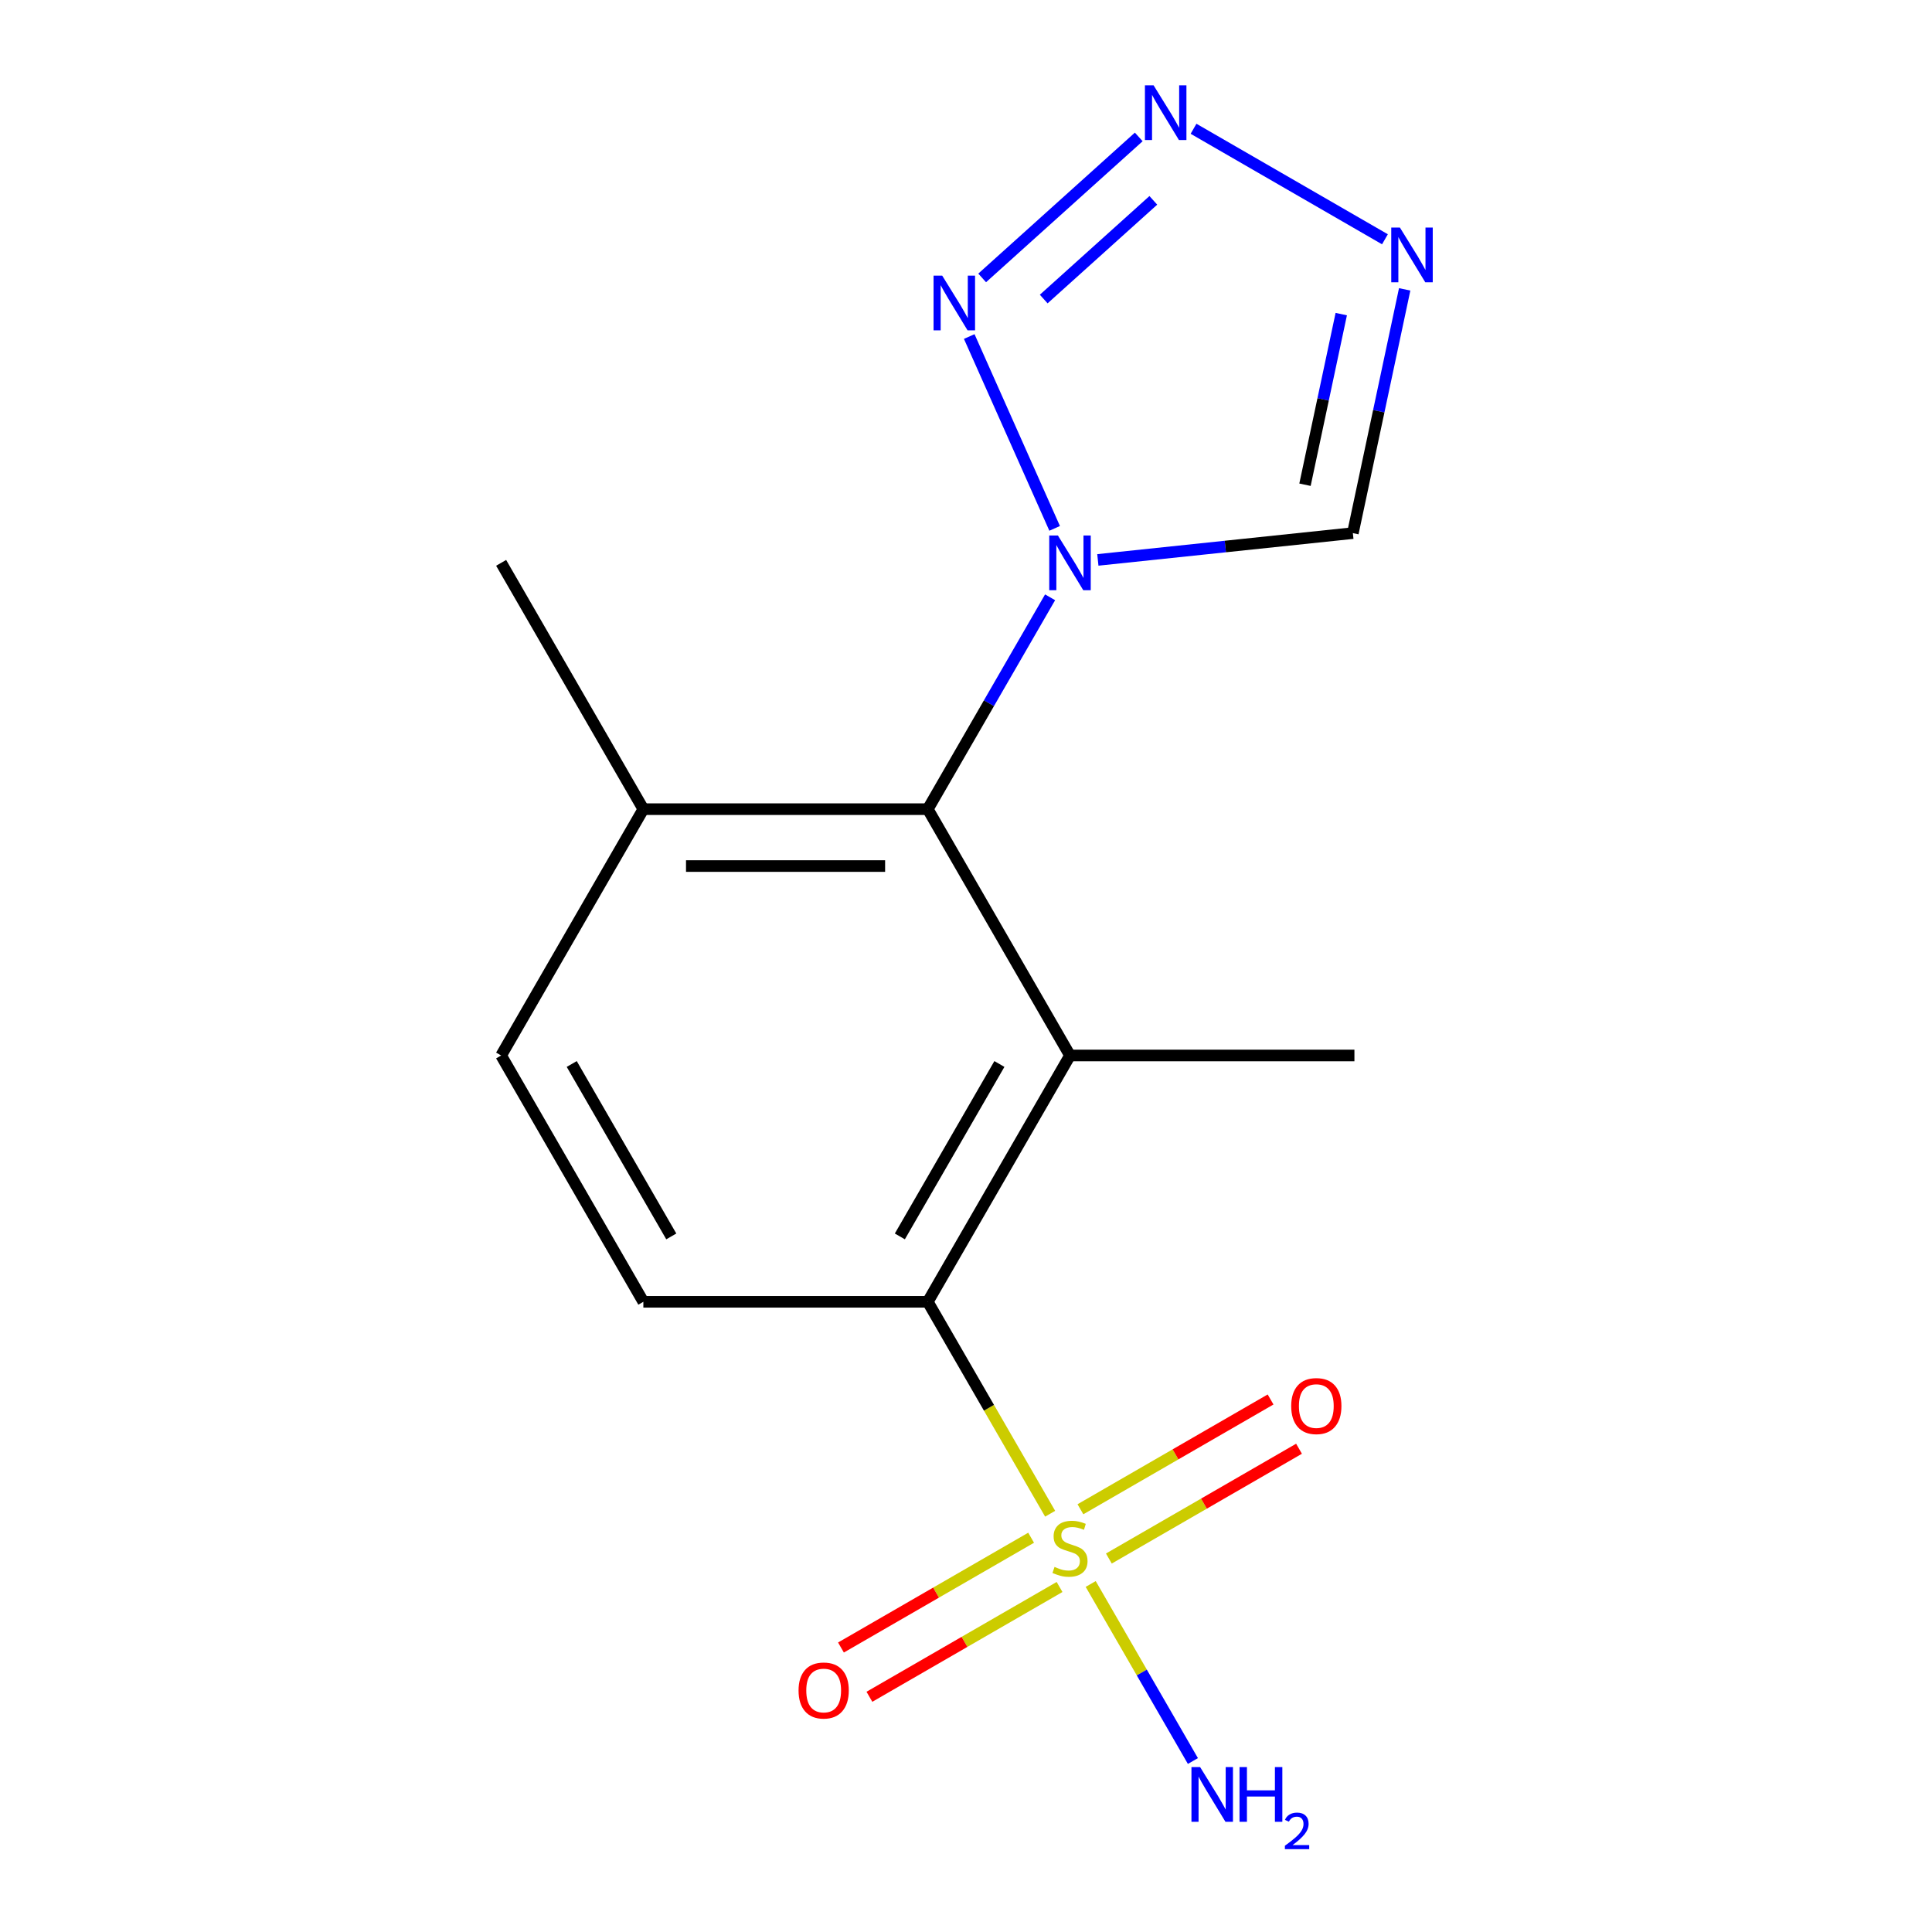 <?xml version='1.0' encoding='iso-8859-1'?>
<svg version='1.1' baseProfile='full'
              xmlns='http://www.w3.org/2000/svg'
                      xmlns:rdkit='http://www.rdkit.org/xml'
                      xmlns:xlink='http://www.w3.org/1999/xlink'
                  xml:space='preserve'
width='1000px' height='1000px' viewBox='0 0 1000 1000'>
<!-- END OF HEADER -->
<rect style='opacity:1.0;fill:#FFFFFF;stroke:none' width='1000' height='1000' x='0' y='0'> </rect>
<path class='bond-3' d='M 543.55,783.506 L 511.884,728.659' style='fill:none;fill-rule:evenodd;stroke:#CCCC00;stroke-width:6px;stroke-linecap:butt;stroke-linejoin:miter;stroke-opacity:1' />
<path class='bond-3' d='M 511.884,728.659 L 480.218,673.812' style='fill:none;fill-rule:evenodd;stroke:#000000;stroke-width:6px;stroke-linecap:butt;stroke-linejoin:miter;stroke-opacity:1' />
<path class='bond-9' d='M 533.706,795.924 L 484.494,824.337' style='fill:none;fill-rule:evenodd;stroke:#CCCC00;stroke-width:6px;stroke-linecap:butt;stroke-linejoin:miter;stroke-opacity:1' />
<path class='bond-9' d='M 484.494,824.337 L 435.283,852.749' style='fill:none;fill-rule:evenodd;stroke:#FF0000;stroke-width:6px;stroke-linecap:butt;stroke-linejoin:miter;stroke-opacity:1' />
<path class='bond-9' d='M 548.427,821.423 L 499.216,849.836' style='fill:none;fill-rule:evenodd;stroke:#CCCC00;stroke-width:6px;stroke-linecap:butt;stroke-linejoin:miter;stroke-opacity:1' />
<path class='bond-9' d='M 499.216,849.836 L 450.005,878.248' style='fill:none;fill-rule:evenodd;stroke:#FF0000;stroke-width:6px;stroke-linecap:butt;stroke-linejoin:miter;stroke-opacity:1' />
<path class='bond-10' d='M 573.948,806.689 L 623.16,778.277' style='fill:none;fill-rule:evenodd;stroke:#CCCC00;stroke-width:6px;stroke-linecap:butt;stroke-linejoin:miter;stroke-opacity:1' />
<path class='bond-10' d='M 623.16,778.277 L 672.371,749.865' style='fill:none;fill-rule:evenodd;stroke:#FF0000;stroke-width:6px;stroke-linecap:butt;stroke-linejoin:miter;stroke-opacity:1' />
<path class='bond-10' d='M 559.226,781.19 L 608.438,752.778' style='fill:none;fill-rule:evenodd;stroke:#CCCC00;stroke-width:6px;stroke-linecap:butt;stroke-linejoin:miter;stroke-opacity:1' />
<path class='bond-10' d='M 608.438,752.778 L 657.649,724.366' style='fill:none;fill-rule:evenodd;stroke:#FF0000;stroke-width:6px;stroke-linecap:butt;stroke-linejoin:miter;stroke-opacity:1' />
<path class='bond-12' d='M 564.543,819.867 L 590.994,865.682' style='fill:none;fill-rule:evenodd;stroke:#CCCC00;stroke-width:6px;stroke-linecap:butt;stroke-linejoin:miter;stroke-opacity:1' />
<path class='bond-12' d='M 590.994,865.682 L 617.445,911.497' style='fill:none;fill-rule:evenodd;stroke:#0000FF;stroke-width:6px;stroke-linecap:butt;stroke-linejoin:miter;stroke-opacity:1' />
<path class='bond-0' d='M 543.527,309.166 L 511.872,363.994' style='fill:none;fill-rule:evenodd;stroke:#0000FF;stroke-width:6px;stroke-linecap:butt;stroke-linejoin:miter;stroke-opacity:1' />
<path class='bond-0' d='M 511.872,363.994 L 480.218,418.821' style='fill:none;fill-rule:evenodd;stroke:#000000;stroke-width:6px;stroke-linecap:butt;stroke-linejoin:miter;stroke-opacity:1' />
<path class='bond-2' d='M 545.884,273.485 L 501.673,174.187' style='fill:none;fill-rule:evenodd;stroke:#0000FF;stroke-width:6px;stroke-linecap:butt;stroke-linejoin:miter;stroke-opacity:1' />
<path class='bond-7' d='M 568.247,289.81 L 634.243,282.874' style='fill:none;fill-rule:evenodd;stroke:#0000FF;stroke-width:6px;stroke-linecap:butt;stroke-linejoin:miter;stroke-opacity:1' />
<path class='bond-7' d='M 634.243,282.874 L 700.239,275.937' style='fill:none;fill-rule:evenodd;stroke:#000000;stroke-width:6px;stroke-linecap:butt;stroke-linejoin:miter;stroke-opacity:1' />
<path class='bond-1' d='M 553.827,546.316 L 480.218,673.812' style='fill:none;fill-rule:evenodd;stroke:#000000;stroke-width:6px;stroke-linecap:butt;stroke-linejoin:miter;stroke-opacity:1' />
<path class='bond-1' d='M 517.286,550.719 L 465.76,639.965' style='fill:none;fill-rule:evenodd;stroke:#000000;stroke-width:6px;stroke-linecap:butt;stroke-linejoin:miter;stroke-opacity:1' />
<path class='bond-5' d='M 553.827,546.316 L 480.218,418.821' style='fill:none;fill-rule:evenodd;stroke:#000000;stroke-width:6px;stroke-linecap:butt;stroke-linejoin:miter;stroke-opacity:1' />
<path class='bond-14' d='M 553.827,546.316 L 701.046,546.316' style='fill:none;fill-rule:evenodd;stroke:#000000;stroke-width:6px;stroke-linecap:butt;stroke-linejoin:miter;stroke-opacity:1' />
<path class='bond-4' d='M 508.368,143.851 L 589.417,70.874' style='fill:none;fill-rule:evenodd;stroke:#0000FF;stroke-width:6px;stroke-linecap:butt;stroke-linejoin:miter;stroke-opacity:1' />
<path class='bond-4' d='M 540.227,154.785 L 596.962,103.701' style='fill:none;fill-rule:evenodd;stroke:#0000FF;stroke-width:6px;stroke-linecap:butt;stroke-linejoin:miter;stroke-opacity:1' />
<path class='bond-8' d='M 480.218,673.812 L 332.999,673.812' style='fill:none;fill-rule:evenodd;stroke:#000000;stroke-width:6px;stroke-linecap:butt;stroke-linejoin:miter;stroke-opacity:1' />
<path class='bond-17' d='M 617.773,66.652 L 716.844,123.85' style='fill:none;fill-rule:evenodd;stroke:#0000FF;stroke-width:6px;stroke-linecap:butt;stroke-linejoin:miter;stroke-opacity:1' />
<path class='bond-16' d='M 480.218,418.821 L 332.999,418.821' style='fill:none;fill-rule:evenodd;stroke:#000000;stroke-width:6px;stroke-linecap:butt;stroke-linejoin:miter;stroke-opacity:1' />
<path class='bond-16' d='M 458.135,448.265 L 355.082,448.265' style='fill:none;fill-rule:evenodd;stroke:#000000;stroke-width:6px;stroke-linecap:butt;stroke-linejoin:miter;stroke-opacity:1' />
<path class='bond-6' d='M 727.056,149.776 L 713.647,212.857' style='fill:none;fill-rule:evenodd;stroke:#0000FF;stroke-width:6px;stroke-linecap:butt;stroke-linejoin:miter;stroke-opacity:1' />
<path class='bond-6' d='M 713.647,212.857 L 700.239,275.937' style='fill:none;fill-rule:evenodd;stroke:#000000;stroke-width:6px;stroke-linecap:butt;stroke-linejoin:miter;stroke-opacity:1' />
<path class='bond-6' d='M 694.233,162.579 L 684.847,206.735' style='fill:none;fill-rule:evenodd;stroke:#0000FF;stroke-width:6px;stroke-linecap:butt;stroke-linejoin:miter;stroke-opacity:1' />
<path class='bond-6' d='M 684.847,206.735 L 675.461,250.892' style='fill:none;fill-rule:evenodd;stroke:#000000;stroke-width:6px;stroke-linecap:butt;stroke-linejoin:miter;stroke-opacity:1' />
<path class='bond-13' d='M 332.999,673.812 L 259.389,546.316' style='fill:none;fill-rule:evenodd;stroke:#000000;stroke-width:6px;stroke-linecap:butt;stroke-linejoin:miter;stroke-opacity:1' />
<path class='bond-13' d='M 347.456,639.965 L 295.93,550.719' style='fill:none;fill-rule:evenodd;stroke:#000000;stroke-width:6px;stroke-linecap:butt;stroke-linejoin:miter;stroke-opacity:1' />
<path class='bond-11' d='M 332.999,418.821 L 259.389,546.316' style='fill:none;fill-rule:evenodd;stroke:#000000;stroke-width:6px;stroke-linecap:butt;stroke-linejoin:miter;stroke-opacity:1' />
<path class='bond-15' d='M 332.999,418.821 L 259.389,291.326' style='fill:none;fill-rule:evenodd;stroke:#000000;stroke-width:6px;stroke-linecap:butt;stroke-linejoin:miter;stroke-opacity:1' />
<path  class='atom-0' d='M 545.827 811.027
Q 546.147 811.147, 547.467 811.707
Q 548.787 812.267, 550.227 812.627
Q 551.707 812.947, 553.147 812.947
Q 555.827 812.947, 557.387 811.667
Q 558.947 810.347, 558.947 808.067
Q 558.947 806.507, 558.147 805.547
Q 557.387 804.587, 556.187 804.067
Q 554.987 803.547, 552.987 802.947
Q 550.467 802.187, 548.947 801.467
Q 547.467 800.747, 546.387 799.227
Q 545.347 797.707, 545.347 795.147
Q 545.347 791.587, 547.747 789.387
Q 550.187 787.187, 554.987 787.187
Q 558.267 787.187, 561.987 788.747
L 561.067 791.827
Q 557.667 790.427, 555.107 790.427
Q 552.347 790.427, 550.827 791.587
Q 549.307 792.707, 549.347 794.667
Q 549.347 796.187, 550.107 797.107
Q 550.907 798.027, 552.027 798.547
Q 553.187 799.067, 555.107 799.667
Q 557.667 800.467, 559.187 801.267
Q 560.707 802.067, 561.787 803.707
Q 562.907 805.307, 562.907 808.067
Q 562.907 811.987, 560.267 814.107
Q 557.667 816.187, 553.307 816.187
Q 550.787 816.187, 548.867 815.627
Q 546.987 815.107, 544.747 814.187
L 545.827 811.027
' fill='#CCCC00'/>
<path  class='atom-1' d='M 547.567 277.166
L 556.847 292.166
Q 557.767 293.646, 559.247 296.326
Q 560.727 299.006, 560.807 299.166
L 560.807 277.166
L 564.567 277.166
L 564.567 305.486
L 560.687 305.486
L 550.727 289.086
Q 549.567 287.166, 548.327 284.966
Q 547.127 282.766, 546.767 282.086
L 546.767 305.486
L 543.087 305.486
L 543.087 277.166
L 547.567 277.166
' fill='#0000FF'/>
<path  class='atom-3' d='M 487.688 142.675
L 496.968 157.675
Q 497.888 159.155, 499.368 161.835
Q 500.848 164.515, 500.928 164.675
L 500.928 142.675
L 504.688 142.675
L 504.688 170.995
L 500.808 170.995
L 490.848 154.595
Q 489.688 152.675, 488.448 150.475
Q 487.248 148.275, 486.888 147.595
L 486.888 170.995
L 483.208 170.995
L 483.208 142.675
L 487.688 142.675
' fill='#0000FF'/>
<path  class='atom-5' d='M 597.093 44.166
L 606.373 59.166
Q 607.293 60.646, 608.773 63.326
Q 610.253 66.006, 610.333 66.166
L 610.333 44.166
L 614.093 44.166
L 614.093 72.486
L 610.213 72.486
L 600.253 56.086
Q 599.093 54.166, 597.853 51.966
Q 596.653 49.766, 596.293 49.086
L 596.293 72.486
L 592.613 72.486
L 592.613 44.166
L 597.093 44.166
' fill='#0000FF'/>
<path  class='atom-7' d='M 724.588 117.776
L 733.868 132.776
Q 734.788 134.256, 736.268 136.936
Q 737.748 139.616, 737.828 139.776
L 737.828 117.776
L 741.588 117.776
L 741.588 146.096
L 737.708 146.096
L 727.748 129.696
Q 726.588 127.776, 725.348 125.576
Q 724.148 123.376, 723.788 122.696
L 723.788 146.096
L 720.108 146.096
L 720.108 117.776
L 724.588 117.776
' fill='#0000FF'/>
<path  class='atom-10' d='M 413.332 874.996
Q 413.332 868.196, 416.692 864.396
Q 420.052 860.596, 426.332 860.596
Q 432.612 860.596, 435.972 864.396
Q 439.332 868.196, 439.332 874.996
Q 439.332 881.876, 435.932 885.796
Q 432.532 889.676, 426.332 889.676
Q 420.092 889.676, 416.692 885.796
Q 413.332 881.916, 413.332 874.996
M 426.332 886.476
Q 430.652 886.476, 432.972 883.596
Q 435.332 880.676, 435.332 874.996
Q 435.332 869.436, 432.972 866.636
Q 430.652 863.796, 426.332 863.796
Q 422.012 863.796, 419.652 866.596
Q 417.332 869.396, 417.332 874.996
Q 417.332 880.716, 419.652 883.596
Q 422.012 886.476, 426.332 886.476
' fill='#FF0000'/>
<path  class='atom-11' d='M 668.322 727.777
Q 668.322 720.977, 671.682 717.177
Q 675.042 713.377, 681.322 713.377
Q 687.602 713.377, 690.962 717.177
Q 694.322 720.977, 694.322 727.777
Q 694.322 734.657, 690.922 738.577
Q 687.522 742.457, 681.322 742.457
Q 675.082 742.457, 671.682 738.577
Q 668.322 734.697, 668.322 727.777
M 681.322 739.257
Q 685.642 739.257, 687.962 736.377
Q 690.322 733.457, 690.322 727.777
Q 690.322 722.217, 687.962 719.417
Q 685.642 716.577, 681.322 716.577
Q 677.002 716.577, 674.642 719.377
Q 672.322 722.177, 672.322 727.777
Q 672.322 733.497, 674.642 736.377
Q 677.002 739.257, 681.322 739.257
' fill='#FF0000'/>
<path  class='atom-13' d='M 621.176 914.642
L 630.456 929.642
Q 631.376 931.122, 632.856 933.802
Q 634.336 936.482, 634.416 936.642
L 634.416 914.642
L 638.176 914.642
L 638.176 942.962
L 634.296 942.962
L 624.336 926.562
Q 623.176 924.642, 621.936 922.442
Q 620.736 920.242, 620.376 919.562
L 620.376 942.962
L 616.696 942.962
L 616.696 914.642
L 621.176 914.642
' fill='#0000FF'/>
<path  class='atom-13' d='M 641.576 914.642
L 645.416 914.642
L 645.416 926.682
L 659.896 926.682
L 659.896 914.642
L 663.736 914.642
L 663.736 942.962
L 659.896 942.962
L 659.896 929.882
L 645.416 929.882
L 645.416 942.962
L 641.576 942.962
L 641.576 914.642
' fill='#0000FF'/>
<path  class='atom-13' d='M 665.109 941.968
Q 665.795 940.199, 667.432 939.223
Q 669.069 938.219, 671.339 938.219
Q 674.164 938.219, 675.748 939.751
Q 677.332 941.282, 677.332 944.001
Q 677.332 946.773, 675.273 949.36
Q 673.24 951.947, 669.016 955.01
L 677.649 955.01
L 677.649 957.122
L 665.056 957.122
L 665.056 955.353
Q 668.541 952.871, 670.6 951.023
Q 672.686 949.175, 673.689 947.512
Q 674.692 945.849, 674.692 944.133
Q 674.692 942.338, 673.795 941.335
Q 672.897 940.331, 671.339 940.331
Q 669.835 940.331, 668.831 940.939
Q 667.828 941.546, 667.115 942.892
L 665.109 941.968
' fill='#0000FF'/>
</svg>
